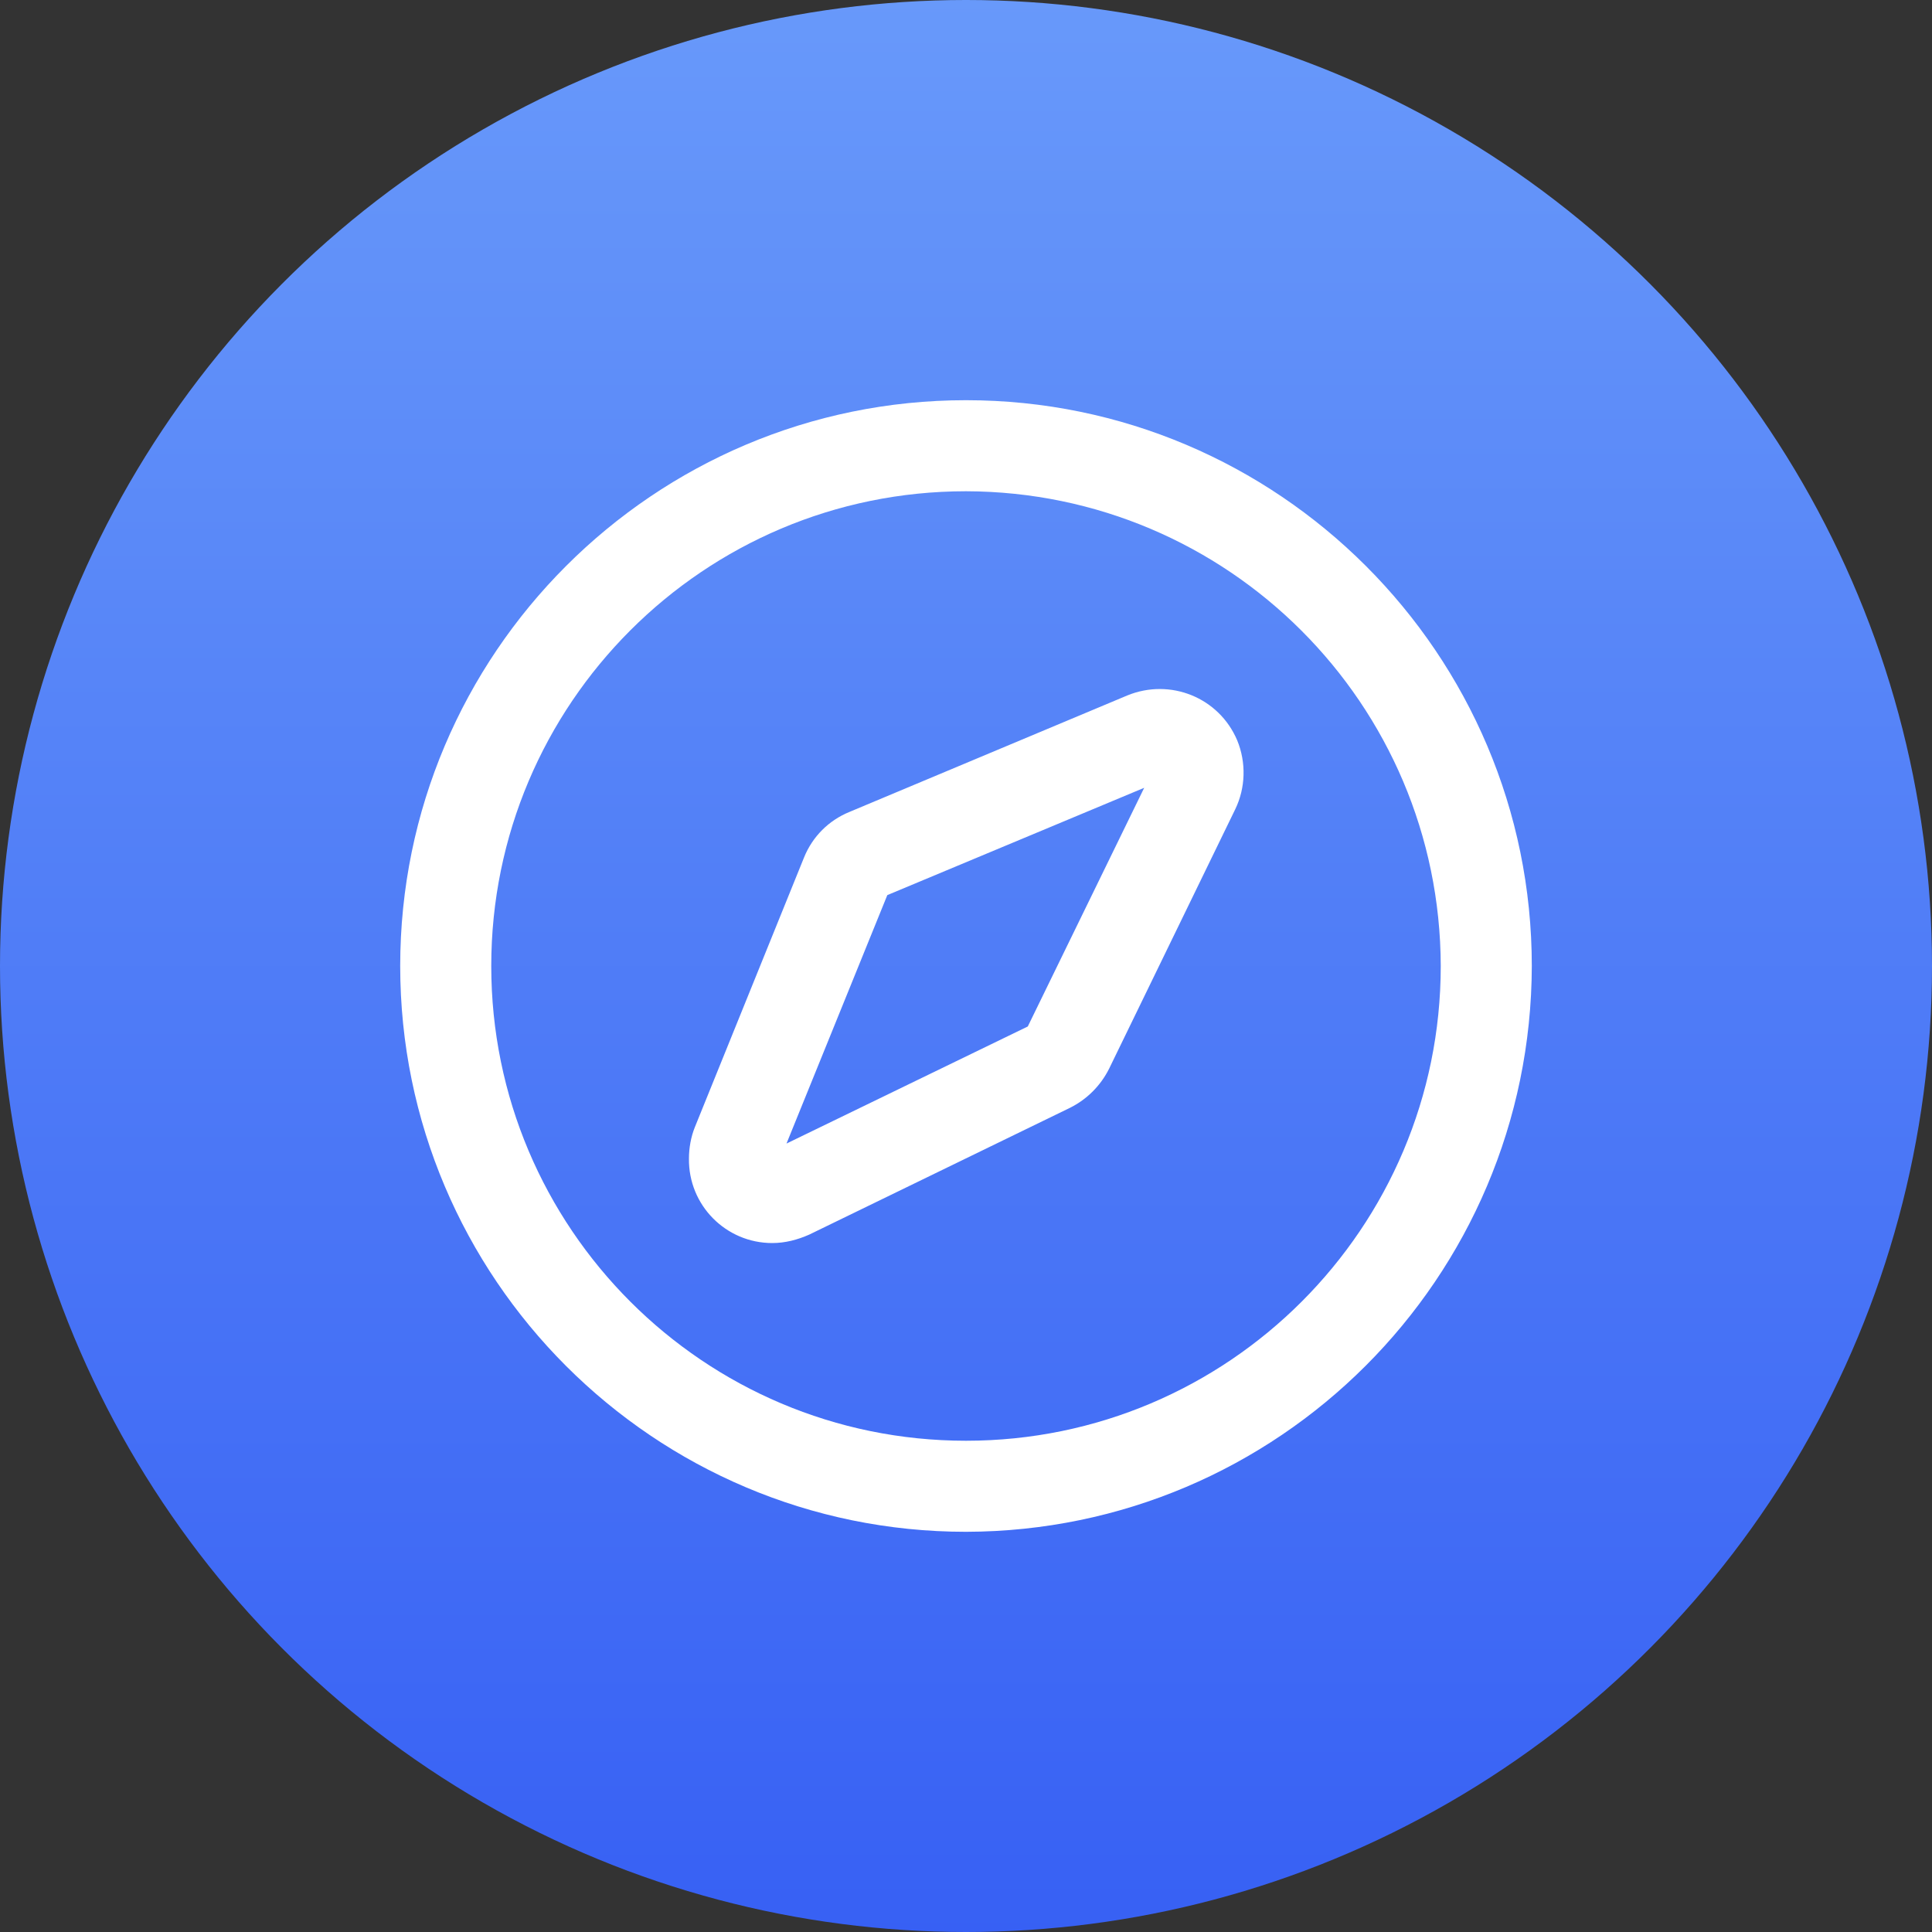 <?xml version="1.0" encoding="UTF-8"?>
<svg width="140px" height="140px" viewBox="0 0 140 140" version="1.1" xmlns="http://www.w3.org/2000/svg" xmlns:xlink="http://www.w3.org/1999/xlink">
    <rect x="0" y="0" width="140" height="140" fill="#333333" stroke="none"/>
    <title>切片</title>
    <defs>
        <linearGradient x1="50%" y1="0%" x2="50%" y2="100%" id="linearGradient-1">
            <stop stop-color="#6899FA" offset="0%"></stop>
            <stop stop-color="#3760F4" offset="100%"></stop>
        </linearGradient>
    </defs>
    <g id="页面" stroke="none" stroke-width="1" fill="none" fill-rule="evenodd">
        <g id="关于我们" transform="translate(-1040, -2513)">
            <g id="文化备份-2" transform="translate(970, 2443)">
                <g id="icon/企业文化/1" transform="translate(70, 70)">
                    <circle id="椭圆形" fill="url(#linearGradient-1)" cx="70" cy="70" r="70"></circle>
                    <g id="zhinanzhen" transform="translate(29, 29)" fill="#FFFFFF">
                        <path d="M41,82 C18.379,82 0,63.621 0,41 C0,18.379 18.379,0 41,0 C63.621,0 82,18.379 82,41 C81.953,63.621 63.621,81.953 41,82 Z M41,6.598 C22.008,6.598 6.598,22.008 6.598,41 C6.598,59.992 22.008,75.402 41,75.402 C59.992,75.402 75.402,59.992 75.402,41 C75.355,22.008 59.992,6.645 41,6.598 Z M26.957,61.076 C23.611,61.076 20.877,58.343 20.924,54.95 C20.924,54.195 21.065,53.394 21.348,52.688 L29.266,33.13 C29.878,31.622 31.056,30.444 32.565,29.831 L52.688,21.395 C55.798,20.123 59.332,21.537 60.652,24.647 C61.312,26.25 61.264,28.087 60.51,29.642 L51.368,48.446 C50.755,49.671 49.766,50.661 48.54,51.274 L29.642,60.463 C28.794,60.84 27.899,61.076 26.957,61.076 Z M35.298,35.863 L27.993,53.866 L45.477,45.383 L53.913,28.087 L35.298,35.863 Z" id="Fill-2"></path>
                    </g>
                </g>
            </g>
        </g>
    </g>
</svg>